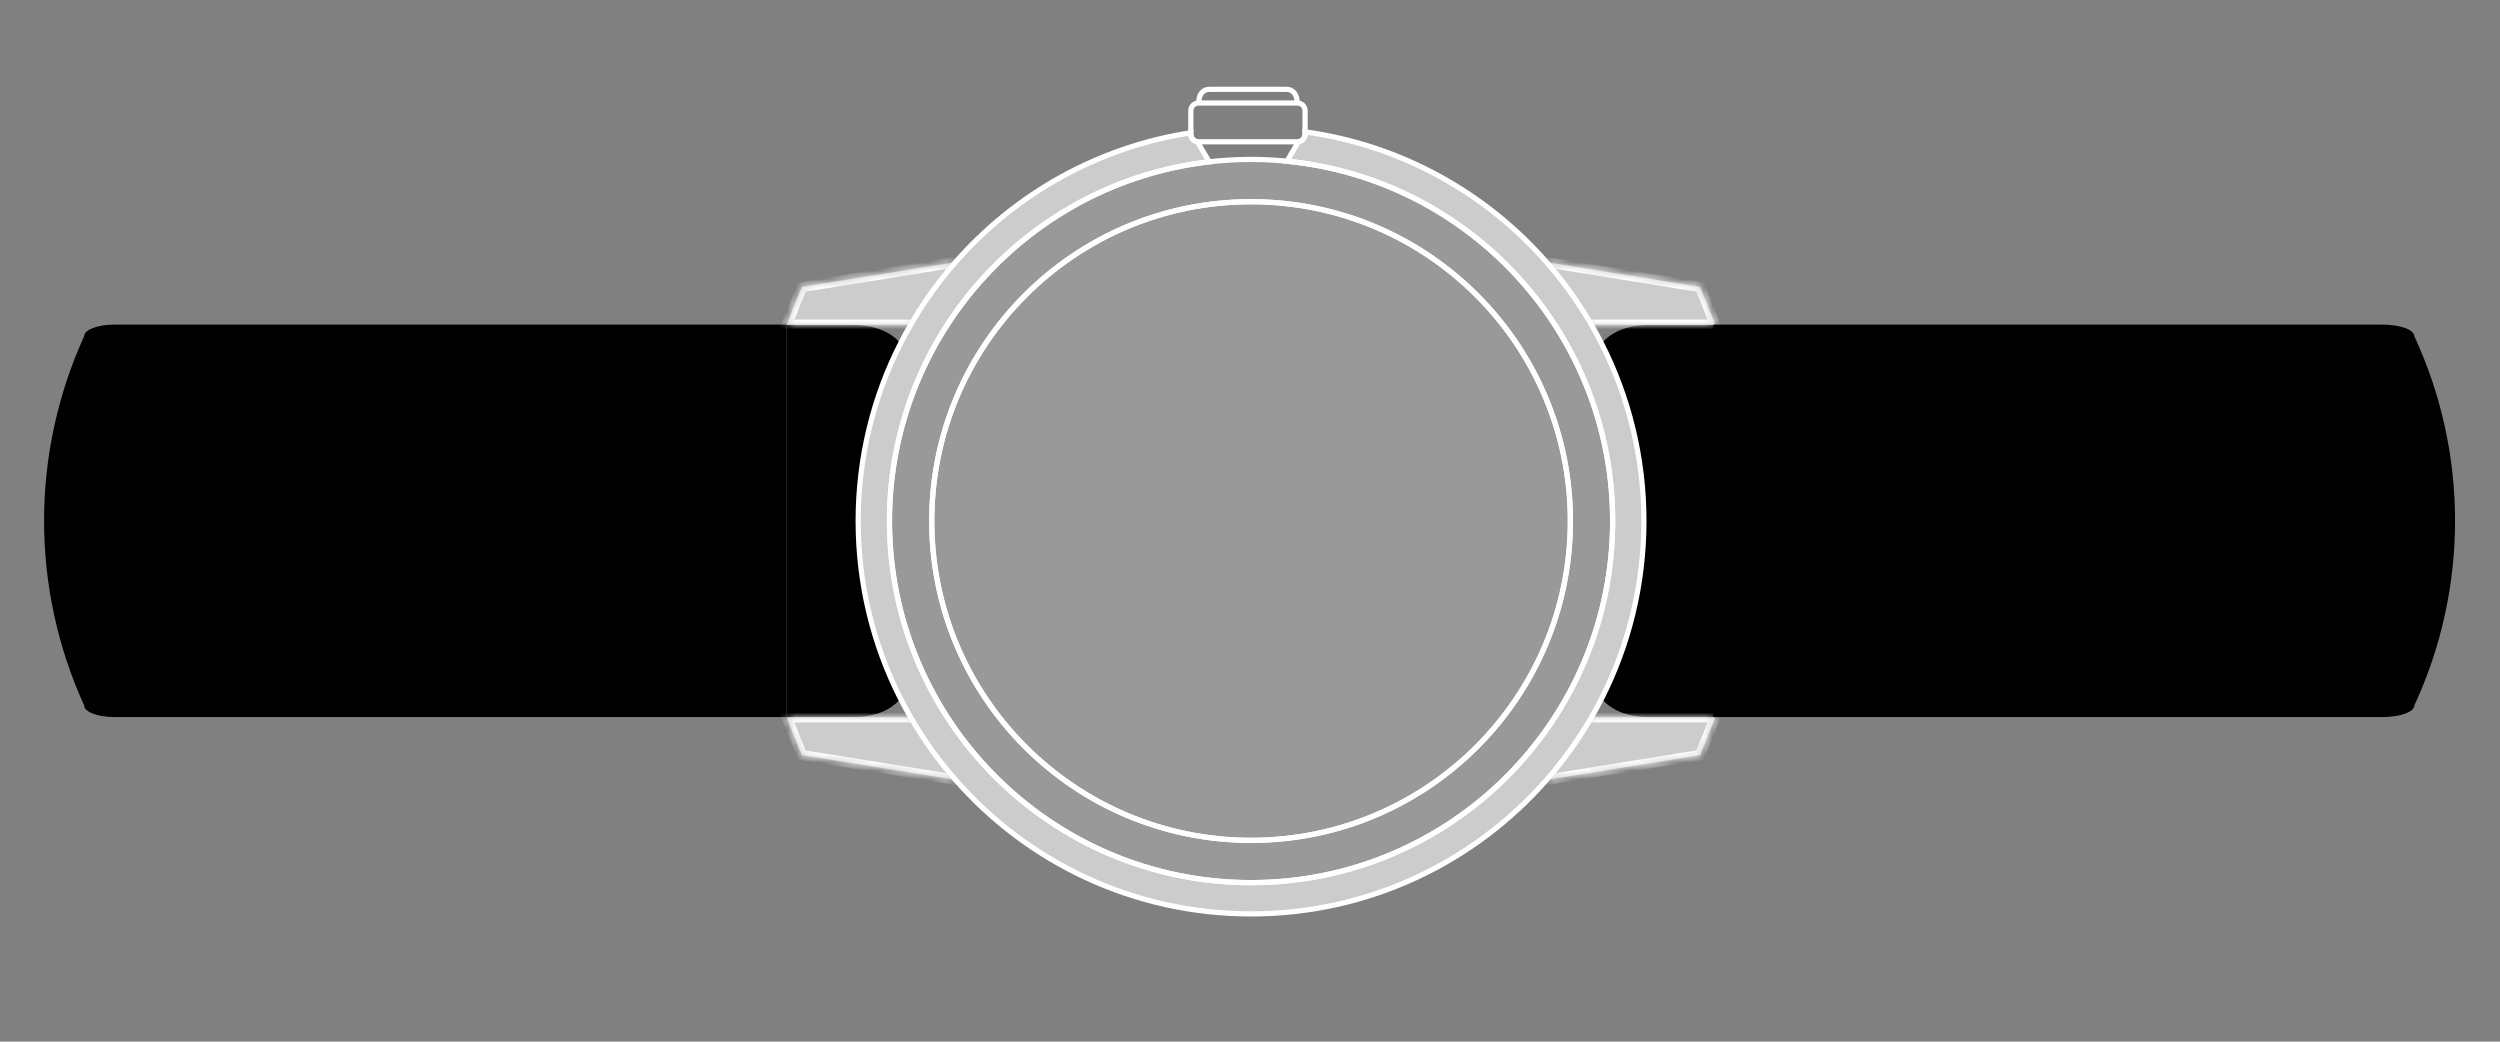 <svg xmlns="http://www.w3.org/2000/svg" fill="none" viewBox="0 0 300 125" height="125" width="300">
<rect x="0" y="0" width="300" height="125" fill="#808080" stroke="none"/>
<path style="fill:#484848;fill:color(display-p3 0.283 0.283 0.283);fill-opacity:1;" fill="#484848" d="M94.399 38.956L94.399 86.044L13.687 86.044C11.707 86.044 10.103 85.427 10.103 84.665C3.685 70.585 3.685 54.415 10.103 40.335C10.103 39.573 11.707 38.956 13.687 38.956L94.399 38.956Z"></path>
<path style="fill:#484848;fill:color(display-p3 0.283 0.283 0.283);fill-opacity:1;" fill="#484848" d="M102.174 38.981C105.246 38.981 107.073 40.005 108.066 41.219L108.066 41.226C104.818 47.621 102.987 54.858 102.987 62.526C102.987 70.193 104.818 77.433 108.066 83.832C107.073 85.046 105.246 86.07 102.174 86.07L94.399 86.07L94.399 38.981L102.174 38.981Z"></path>
<path style="fill:#484848;fill:color(display-p3 0.283 0.283 0.283);fill-opacity:1;" fill="#484848" d="M198.084 38.981C195.012 38.981 193.185 40.005 192.192 41.219L192.192 41.225C195.44 47.621 197.271 54.858 197.271 62.525C197.271 70.193 195.44 77.433 192.192 83.832C193.185 85.045 195.012 86.069 198.084 86.069L205.859 86.069L205.859 38.981L198.084 38.981Z"></path>
<path stroke-miterlimit="10" stroke-width="0.625" style="fill:white;fill-opacity:0.2;stroke:white;stroke-opacity:1;" stroke="white" fill-opacity="0.2" fill="white" d="M145.112 19.419C123.512 21.908 106.739 40.26 106.739 62.525C106.739 86.489 126.167 105.917 150.131 105.917C174.096 105.917 193.523 86.489 193.523 62.525C193.523 40.015 176.385 21.508 154.444 19.346C153.027 19.205 151.586 19.132 150.131 19.132C148.432 19.132 146.756 19.229 145.112 19.419ZM188.449 62.525C188.449 83.686 171.293 100.842 150.131 100.842C128.97 100.842 111.814 83.686 111.814 62.525C111.814 41.363 128.97 24.207 150.131 24.207C171.293 24.207 188.449 41.363 188.449 62.525Z"></path>
<path stroke-miterlimit="10" stroke-width="0.625" style="fill:white;fill-opacity:0.2;stroke:white;stroke-opacity:1;" stroke="white" fill-opacity="0.2" fill="white" d="M188.44 62.523C188.44 41.361 171.285 24.206 150.123 24.206C128.961 24.206 111.806 41.361 111.806 62.523C111.806 83.685 128.961 100.84 150.123 100.84C171.285 100.84 188.44 83.685 188.44 62.523Z"></path>
<path stroke-miterlimit="10" stroke-width="0.625" style="fill:white;fill-opacity:0.6;stroke:white;stroke-opacity:1;" stroke="white" fill-opacity="0.6" fill="white" d="M156.603 15.825C168.108 17.404 178.288 23.137 185.587 31.464C188.173 34.415 190.397 37.69 192.189 41.224C195.437 47.623 197.268 54.859 197.268 62.523C197.268 70.188 195.437 77.431 192.189 83.83C191.803 84.588 191.4 85.333 190.976 86.067C189.424 88.753 187.618 91.27 185.587 93.583C176.947 103.444 164.263 109.667 150.125 109.667C135.986 109.667 123.302 103.444 114.662 93.583C112.631 91.27 110.825 88.753 109.273 86.067C108.849 85.333 108.446 84.588 108.06 83.83C104.812 77.431 102.981 70.191 102.981 62.523C102.981 54.856 104.812 47.619 108.06 41.224C109.852 37.694 112.073 34.415 114.659 31.464C121.795 23.32 131.697 17.656 142.895 15.932L142.895 16.094C142.895 16.559 143.24 16.945 143.691 17.008L143.691 17.011C144.139 17.773 144.729 18.78 145.105 19.418C123.505 21.907 106.732 40.259 106.732 62.523C106.732 86.488 126.16 105.916 150.125 105.916C174.089 105.916 193.517 86.488 193.517 62.523C193.517 40.014 176.378 21.507 154.438 19.345C154.813 18.707 155.375 17.745 155.806 17.011C156.254 16.949 156.603 16.563 156.603 16.094L156.603 15.825Z"></path>
<mask fill="white" id="path-7-inside-1_1_2348">
<path d="M109.279 86.067L94.399 86.067L96.216 90.608L114.665 93.583L114.668 93.583"></path>
</mask>
<path style="fill:white;fill-opacity:0.6;" fill-opacity="0.6" fill="white" d="M109.279 86.067L94.399 86.067L96.216 90.608L114.665 93.583L114.668 93.583"></path>
<path mask="url(#path-7-inside-1_1_2348)" style="fill:white;fill-opacity:1;" fill="white" d="M94.399 86.067L94.399 85.443L93.476 85.443L93.819 86.299L94.399 86.067ZM96.216 90.608L95.636 90.84L95.768 91.168L96.117 91.225L96.216 90.608ZM114.665 93.583L114.565 94.2L114.615 94.208L114.665 94.208L114.665 93.583ZM109.279 86.067L109.279 85.443L94.399 85.443L94.399 86.067L94.399 86.692L109.279 86.692L109.279 86.067ZM94.399 86.067L93.819 86.299L95.636 90.84L96.216 90.608L96.796 90.376L94.979 85.835L94.399 86.067ZM96.216 90.608L96.117 91.225L114.565 94.2L114.665 93.583L114.764 92.966L96.316 89.991L96.216 90.608ZM114.665 93.583L114.665 94.208L114.668 94.208L114.668 93.583L114.668 92.959L114.665 92.959L114.665 93.583Z"></path>
<mask fill="white" id="path-9-inside-2_1_2348">
<path d="M114.668 31.463L114.665 31.463L96.216 34.439L94.399 38.979L109.279 38.979"></path>
</mask>
<path style="fill:white;fill-opacity:0.6;" fill-opacity="0.6" fill="white" d="M114.668 31.463L114.665 31.463L96.216 34.439L94.399 38.979L109.279 38.979"></path>
<path mask="url(#path-9-inside-2_1_2348)" style="fill:white;fill-opacity:1;" fill="white" d="M114.665 31.463L114.665 30.839L114.615 30.839L114.565 30.847L114.665 31.463ZM96.216 34.439L96.117 33.822L95.768 33.878L95.636 34.207L96.216 34.439ZM94.399 38.979L93.819 38.747L93.476 39.604L94.399 39.604L94.399 38.979ZM114.668 31.463L114.668 30.839L114.665 30.839L114.665 31.463L114.665 32.088L114.668 32.088L114.668 31.463ZM114.665 31.463L114.565 30.847L96.117 33.822L96.216 34.439L96.316 35.055L114.764 32.08L114.665 31.463ZM96.216 34.439L95.636 34.207L93.819 38.747L94.399 38.979L94.979 39.211L96.796 34.671L96.216 34.439ZM94.399 38.979L94.399 39.604L109.279 39.604L109.279 38.979L109.279 38.355L94.399 38.355L94.399 38.979Z"></path>
<mask fill="white" id="path-11-inside-3_1_2348">
<path d="M185.571 93.583L185.575 93.583L204.023 90.608L205.84 86.067L190.96 86.067"></path>
</mask>
<path style="fill:white;fill-opacity:0.6;" fill-opacity="0.6" fill="white" d="M185.571 93.583L185.575 93.583L204.023 90.608L205.84 86.067L190.96 86.067"></path>
<path mask="url(#path-11-inside-3_1_2348)" style="fill:white;fill-opacity:1;" fill="white" d="M185.575 93.583L185.575 94.208L185.625 94.208L185.674 94.2L185.575 93.583ZM204.023 90.608L204.122 91.225L204.472 91.168L204.603 90.84L204.023 90.608ZM205.84 86.067L206.42 86.299L206.763 85.443L205.84 85.443L205.84 86.067ZM185.571 93.583L185.571 94.208L185.575 94.208L185.575 93.583L185.575 92.959L185.571 92.959L185.571 93.583ZM185.575 93.583L185.674 94.2L204.122 91.225L204.023 90.608L203.924 89.991L185.475 92.966L185.575 93.583ZM204.023 90.608L204.603 90.84L206.42 86.299L205.84 86.067L205.26 85.835L203.443 90.376L204.023 90.608ZM205.84 86.067L205.84 85.443L190.96 85.443L190.96 86.067L190.96 86.692L205.84 86.692L205.84 86.067Z"></path>
<mask fill="white" id="path-13-inside-4_1_2348">
<path d="M190.96 38.979L205.84 38.979L204.023 34.439L185.575 31.463L185.571 31.463"></path>
</mask>
<path style="fill:white;fill-opacity:0.6;" fill-opacity="0.6" fill="white" d="M190.96 38.979L205.84 38.979L204.023 34.439L185.575 31.463L185.571 31.463"></path>
<path mask="url(#path-13-inside-4_1_2348)" style="fill:white;fill-opacity:1;" fill="white" d="M205.84 38.979L205.84 39.604L206.763 39.604L206.42 38.747L205.84 38.979ZM204.023 34.439L204.603 34.207L204.472 33.878L204.122 33.822L204.023 34.439ZM185.575 31.463L185.674 30.847L185.625 30.839L185.575 30.839L185.575 31.463ZM190.96 38.979L190.96 39.604L205.84 39.604L205.84 38.979L205.84 38.355L190.96 38.355L190.96 38.979ZM205.84 38.979L206.42 38.747L204.603 34.207L204.023 34.439L203.443 34.671L205.26 39.211L205.84 38.979ZM204.023 34.439L204.122 33.822L185.674 30.847L185.575 31.463L185.475 32.08L203.924 35.055L204.023 34.439ZM185.575 31.463L185.575 30.839L185.571 30.839L185.571 31.463L185.571 32.088L185.575 32.088L185.575 31.463Z"></path>
<path stroke-miterlimit="10" stroke-width="0.625" style="stroke:white;stroke-opacity:1;" stroke="white" d="M143.864 12.181C143.864 11.55 144.205 10.723 145.129 10.723L154.376 10.723C155.303 10.723 155.645 11.55 155.645 12.181"></path>
<path stroke-miterlimit="10" stroke-width="0.625" style="stroke:white;stroke-opacity:1;" stroke="white" d="M143.823 12.357L155.687 12.357C155.797 12.357 155.904 12.377 156 12.412C156.355 12.543 156.607 12.881 156.607 13.281L156.607 16.094C156.607 16.563 156.259 16.949 155.811 17.011C155.769 17.014 155.728 17.018 155.687 17.018L143.823 17.018C143.778 17.018 143.737 17.014 143.696 17.011L143.696 17.008C143.244 16.945 142.899 16.559 142.899 16.094L142.899 13.281C142.899 12.881 143.154 12.539 143.51 12.412C143.606 12.377 143.713 12.357 143.823 12.357Z"></path>
<path style="fill:#484848;fill:color(display-p3 0.283 0.283 0.283);fill-opacity:1;" fill="#484848" d="M205.601 38.956L205.601 86.044L285.933 86.044C288.023 86.044 289.716 85.427 289.716 84.665C296.238 70.608 296.238 54.392 289.716 40.335C289.716 39.573 288.023 38.956 285.933 38.956L205.601 38.956Z"></path>
</svg>
